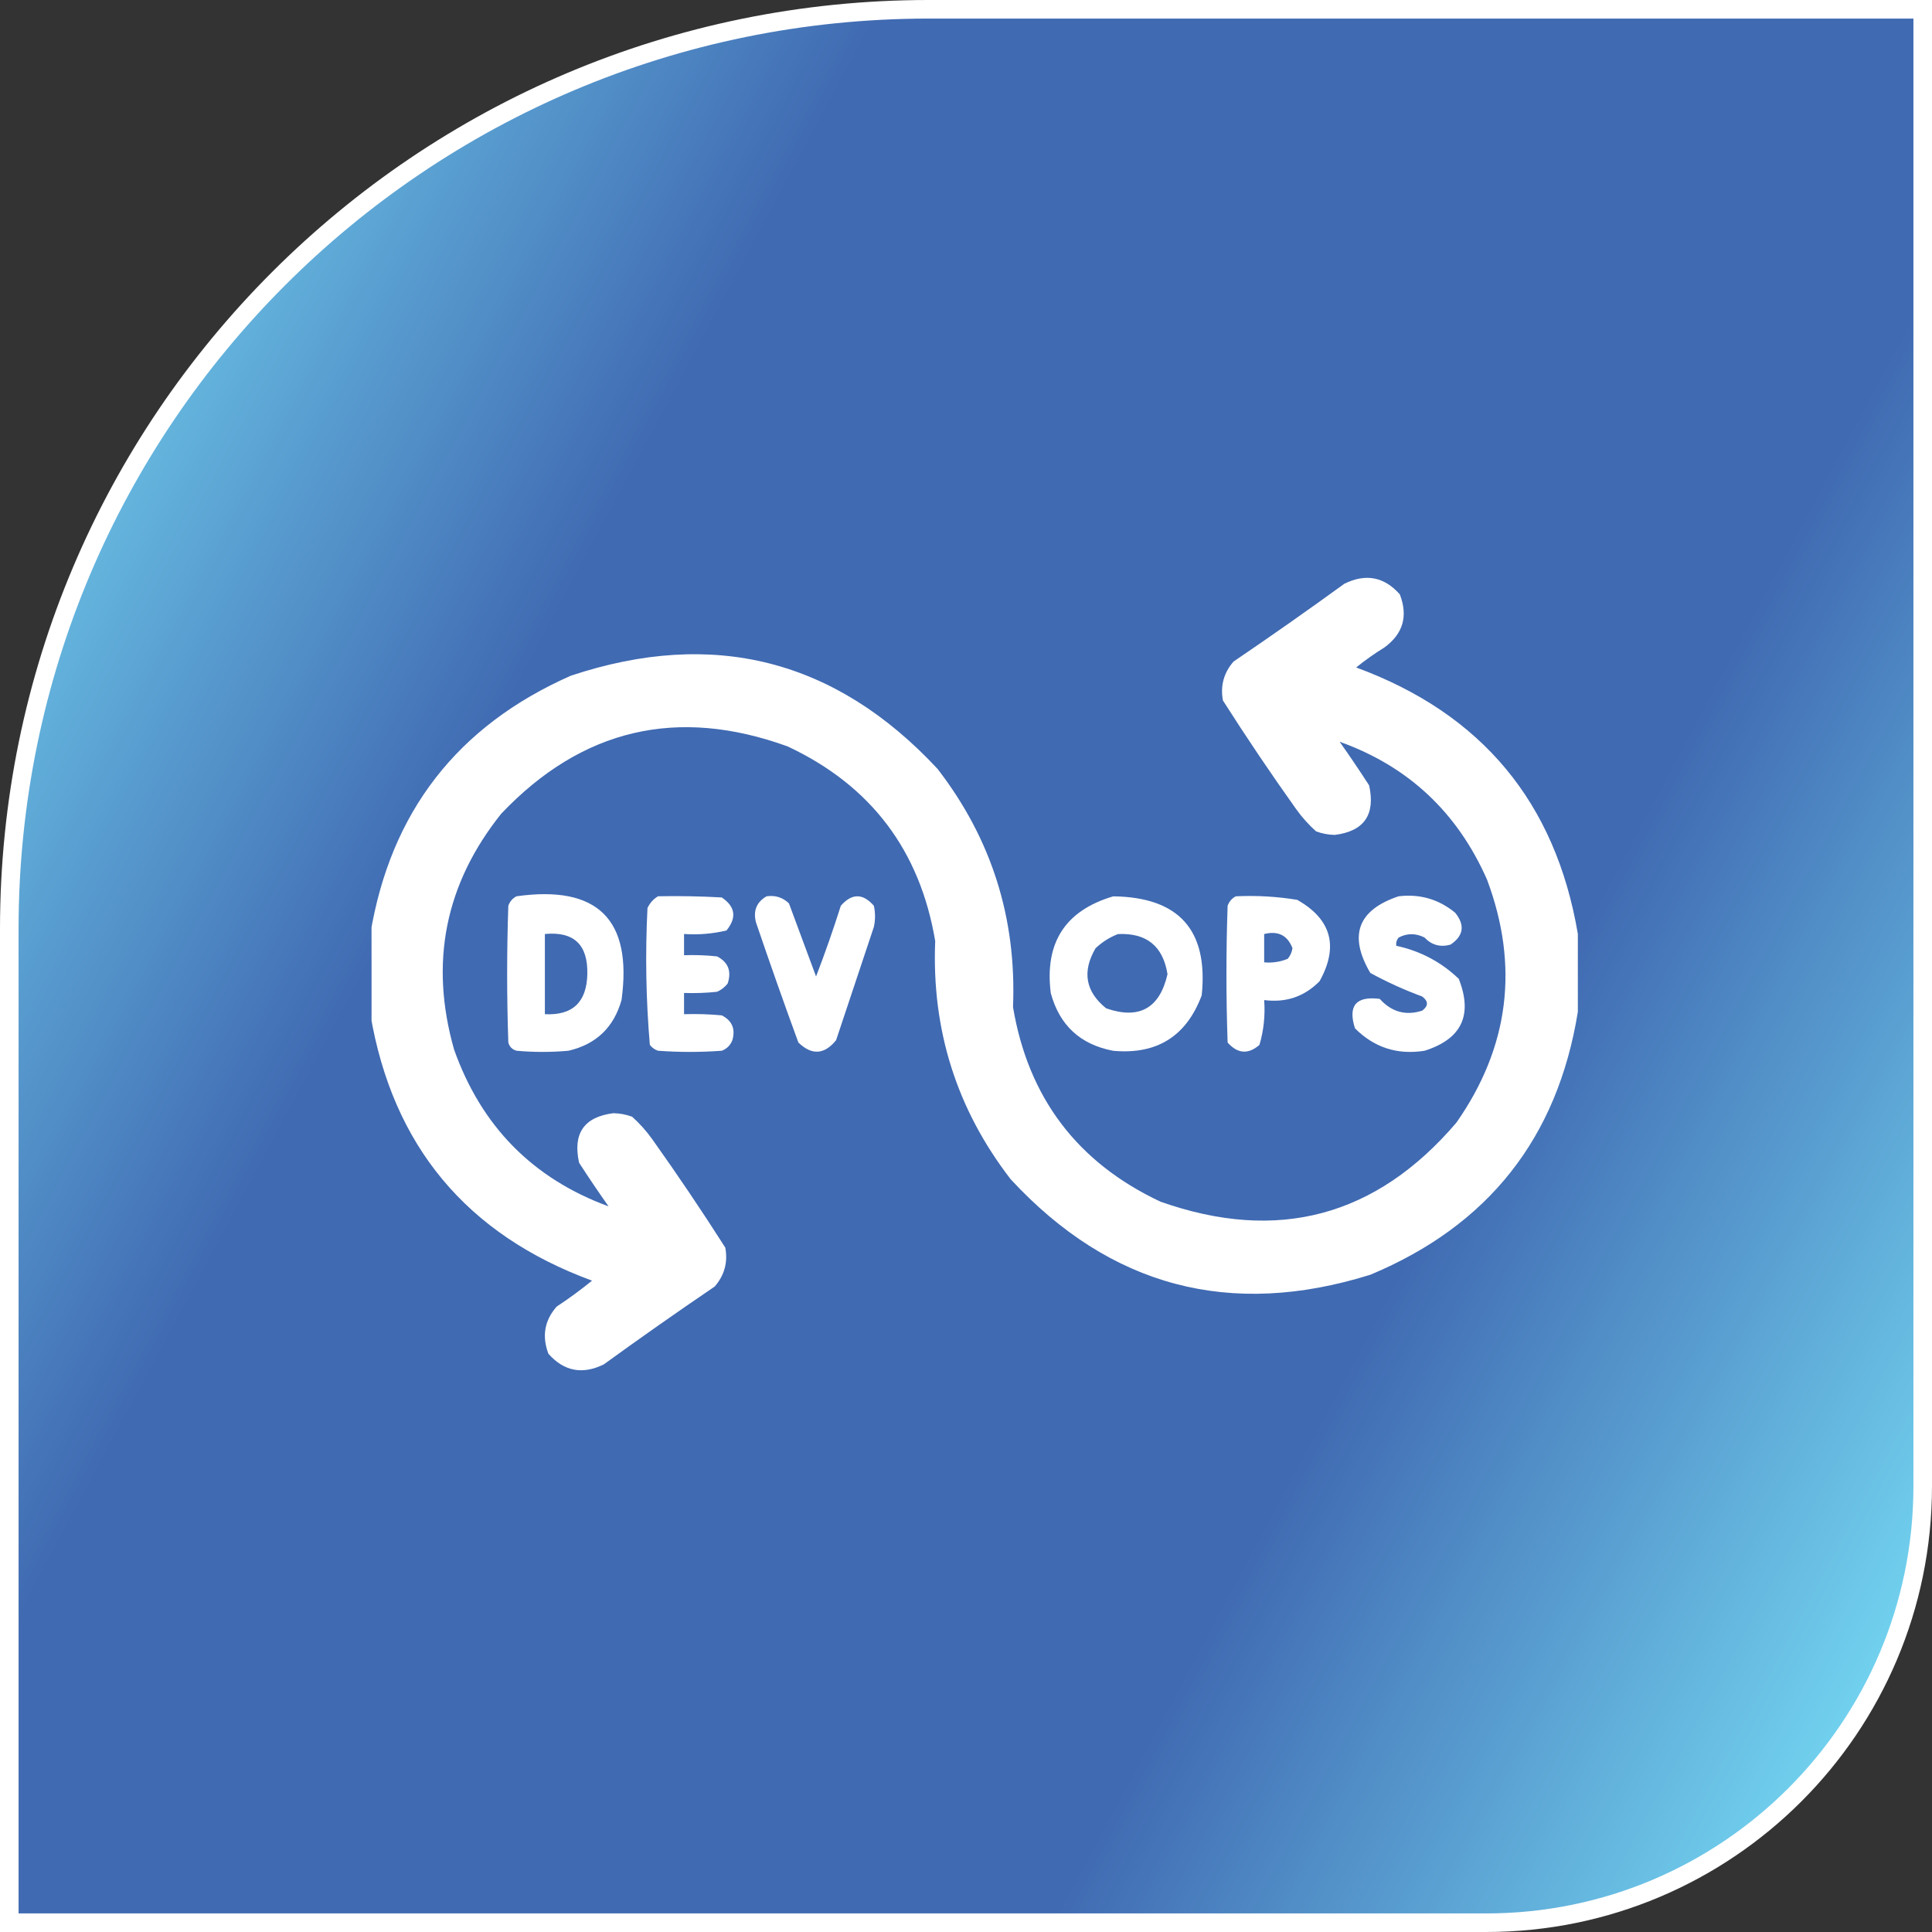 <svg width="104" height="104" viewBox="0 0 104 104" fill="none" xmlns="http://www.w3.org/2000/svg">
<rect x="0" y="0" width="104" height="104" fill="#333333" stroke="none"/>
<path d="M0.5 50C0.5 22.662 22.662 0.5 50 0.5H103.5V80C103.5 92.979 92.979 103.5 80 103.5H0.5V50Z" fill="url(#paint0_linear_3882_25215)" stroke="white"/>
<g clip-path="url(#clip0_3882_25215)">
<path fill-rule="evenodd" clip-rule="evenodd" d="M84.936 50.275C84.936 51.672 84.936 53.068 84.936 54.465C83.843 61.251 80.119 65.97 73.765 68.62C66.213 70.98 59.76 69.266 54.404 63.478C51.5 59.716 50.146 55.442 50.342 50.656C49.522 45.775 46.877 42.284 42.407 40.183C36.465 38.024 31.323 39.23 26.982 43.801C23.958 47.584 23.111 51.816 24.443 56.496C25.91 60.629 28.682 63.443 32.759 64.939C32.214 64.167 31.685 63.384 31.172 62.59C30.826 61.014 31.439 60.125 33.013 59.924C33.363 59.929 33.701 59.993 34.028 60.114C34.431 60.475 34.791 60.877 35.107 61.32C36.469 63.232 37.781 65.179 39.043 67.16C39.188 67.951 38.998 68.649 38.472 69.255C36.461 70.62 34.472 72.017 32.505 73.444C31.354 74.01 30.36 73.82 29.521 72.873C29.163 71.925 29.311 71.078 29.966 70.334C30.628 69.898 31.263 69.433 31.87 68.938C25.11 66.453 21.133 61.671 19.936 54.592C19.936 53.153 19.936 51.714 19.936 50.275C21.027 43.703 24.624 39.07 30.727 36.374C38.399 33.822 44.979 35.493 50.469 41.389C53.373 45.151 54.727 49.425 54.531 54.211C55.351 59.092 57.996 62.583 62.466 64.685C68.766 66.914 74.077 65.496 78.398 60.432C81.239 56.37 81.789 52.011 80.049 47.355C78.451 43.726 75.806 41.25 72.114 39.929C72.659 40.701 73.188 41.483 73.701 42.277C74.047 43.853 73.434 44.742 71.86 44.943C71.51 44.938 71.172 44.875 70.845 44.753C70.442 44.392 70.082 43.99 69.766 43.547C68.404 41.635 67.092 39.688 65.83 37.707C65.685 36.916 65.875 36.218 66.401 35.612C68.413 34.247 70.401 32.851 72.368 31.423C73.519 30.857 74.513 31.048 75.352 31.994C75.805 33.165 75.53 34.117 74.526 34.851C73.992 35.181 73.484 35.54 73.003 35.93C79.763 38.414 83.74 43.196 84.936 50.275Z" fill="white"/>
<path fill-rule="evenodd" clip-rule="evenodd" d="M27.808 48.246C32.169 47.635 34.052 49.497 33.457 53.832C33.041 55.306 32.089 56.216 30.601 56.562C29.67 56.646 28.739 56.646 27.808 56.562C27.575 56.498 27.427 56.35 27.363 56.117C27.279 53.663 27.279 51.208 27.363 48.754C27.451 48.519 27.599 48.35 27.808 48.246ZM29.331 50.277C29.331 51.716 29.331 53.155 29.331 54.594C30.821 54.67 31.583 53.95 31.616 52.435C31.652 50.849 30.89 50.13 29.331 50.277Z" fill="white"/>
<path fill-rule="evenodd" clip-rule="evenodd" d="M35.426 48.246C36.569 48.225 37.712 48.246 38.853 48.31C39.584 48.804 39.669 49.396 39.107 50.087C38.361 50.266 37.599 50.33 36.822 50.277C36.822 50.658 36.822 51.039 36.822 51.42C37.416 51.399 38.008 51.42 38.599 51.483C39.199 51.793 39.39 52.279 39.171 52.943C39.017 53.14 38.826 53.288 38.599 53.388C38.008 53.451 37.416 53.472 36.822 53.451C36.822 53.832 36.822 54.213 36.822 54.594C37.501 54.573 38.178 54.594 38.853 54.657C39.407 54.94 39.597 55.384 39.425 55.99C39.319 56.265 39.128 56.456 38.853 56.562C37.711 56.646 36.568 56.646 35.426 56.562C35.244 56.503 35.096 56.397 34.981 56.244C34.773 53.801 34.73 51.347 34.854 48.881C34.984 48.603 35.175 48.392 35.426 48.246Z" fill="white"/>
<path fill-rule="evenodd" clip-rule="evenodd" d="M41.263 48.248C41.732 48.181 42.134 48.308 42.469 48.629C42.957 49.942 43.443 51.254 43.929 52.564C44.411 51.309 44.856 50.039 45.262 48.756C45.855 48.079 46.447 48.079 47.04 48.756C47.124 49.137 47.124 49.517 47.04 49.898C46.363 51.929 45.685 53.961 45.008 55.992C44.376 56.775 43.699 56.817 42.977 56.119C42.19 53.97 41.429 51.812 40.692 49.644C40.537 49.026 40.727 48.56 41.263 48.248Z" fill="white"/>
<path fill-rule="evenodd" clip-rule="evenodd" d="M59.928 48.25C63.465 48.296 65.052 50.073 64.688 53.582C63.862 55.783 62.275 56.778 59.928 56.565C58.153 56.23 57.032 55.193 56.563 53.455C56.223 50.745 57.345 49.01 59.928 48.25ZM60.181 50.281C59.738 50.451 59.336 50.705 58.975 51.043C58.239 52.301 58.43 53.38 59.547 54.28C61.325 54.893 62.425 54.28 62.847 52.44C62.605 50.928 61.716 50.209 60.181 50.281Z" fill="white"/>
<path fill-rule="evenodd" clip-rule="evenodd" d="M66.527 48.248C67.638 48.196 68.738 48.26 69.828 48.438C71.671 49.484 72.073 50.944 71.034 52.818C70.218 53.648 69.223 53.986 68.051 53.834C68.112 54.658 68.027 55.462 67.797 56.246C67.194 56.77 66.622 56.728 66.083 56.119C65.998 53.665 65.998 51.21 66.083 48.756C66.171 48.521 66.319 48.352 66.527 48.248ZM68.051 50.279C68.051 50.787 68.051 51.295 68.051 51.803C68.492 51.843 68.916 51.779 69.32 51.612C69.457 51.446 69.541 51.255 69.574 51.041C69.307 50.347 68.799 50.093 68.051 50.279Z" fill="white"/>
<path fill-rule="evenodd" clip-rule="evenodd" d="M75.288 48.247C76.437 48.111 77.452 48.407 78.335 49.136C78.871 49.803 78.787 50.375 78.081 50.85C77.534 51.002 77.068 50.875 76.684 50.469C76.215 50.228 75.749 50.228 75.288 50.469C75.182 50.597 75.139 50.745 75.161 50.913C76.453 51.189 77.574 51.781 78.525 52.69C79.294 54.643 78.681 55.933 76.684 56.562C75.224 56.795 73.975 56.393 72.939 55.356C72.55 54.137 72.994 53.608 74.272 53.77C74.908 54.476 75.67 54.687 76.557 54.404C76.896 54.15 76.896 53.896 76.557 53.642C75.592 53.287 74.661 52.864 73.764 52.373C72.581 50.358 73.089 48.983 75.288 48.247Z" fill="white"/>
</g>
<defs>
<linearGradient id="paint0_linear_3882_25215" x1="0" y1="0" x2="124.106" y2="66.446" gradientUnits="userSpaceOnUse">
<stop stop-color="#7FEEFF"/>
<stop offset="0.3" stop-color="#406AB2"/>
<stop offset="0.7" stop-color="#406AB2"/>
<stop offset="1" stop-color="#7FEEFF"/>
</linearGradient>
<clipPath id="clip0_3882_25215">
<rect width="65" height="65" fill="white" transform="translate(20 20)"/>
</clipPath>
</defs>
</svg>
